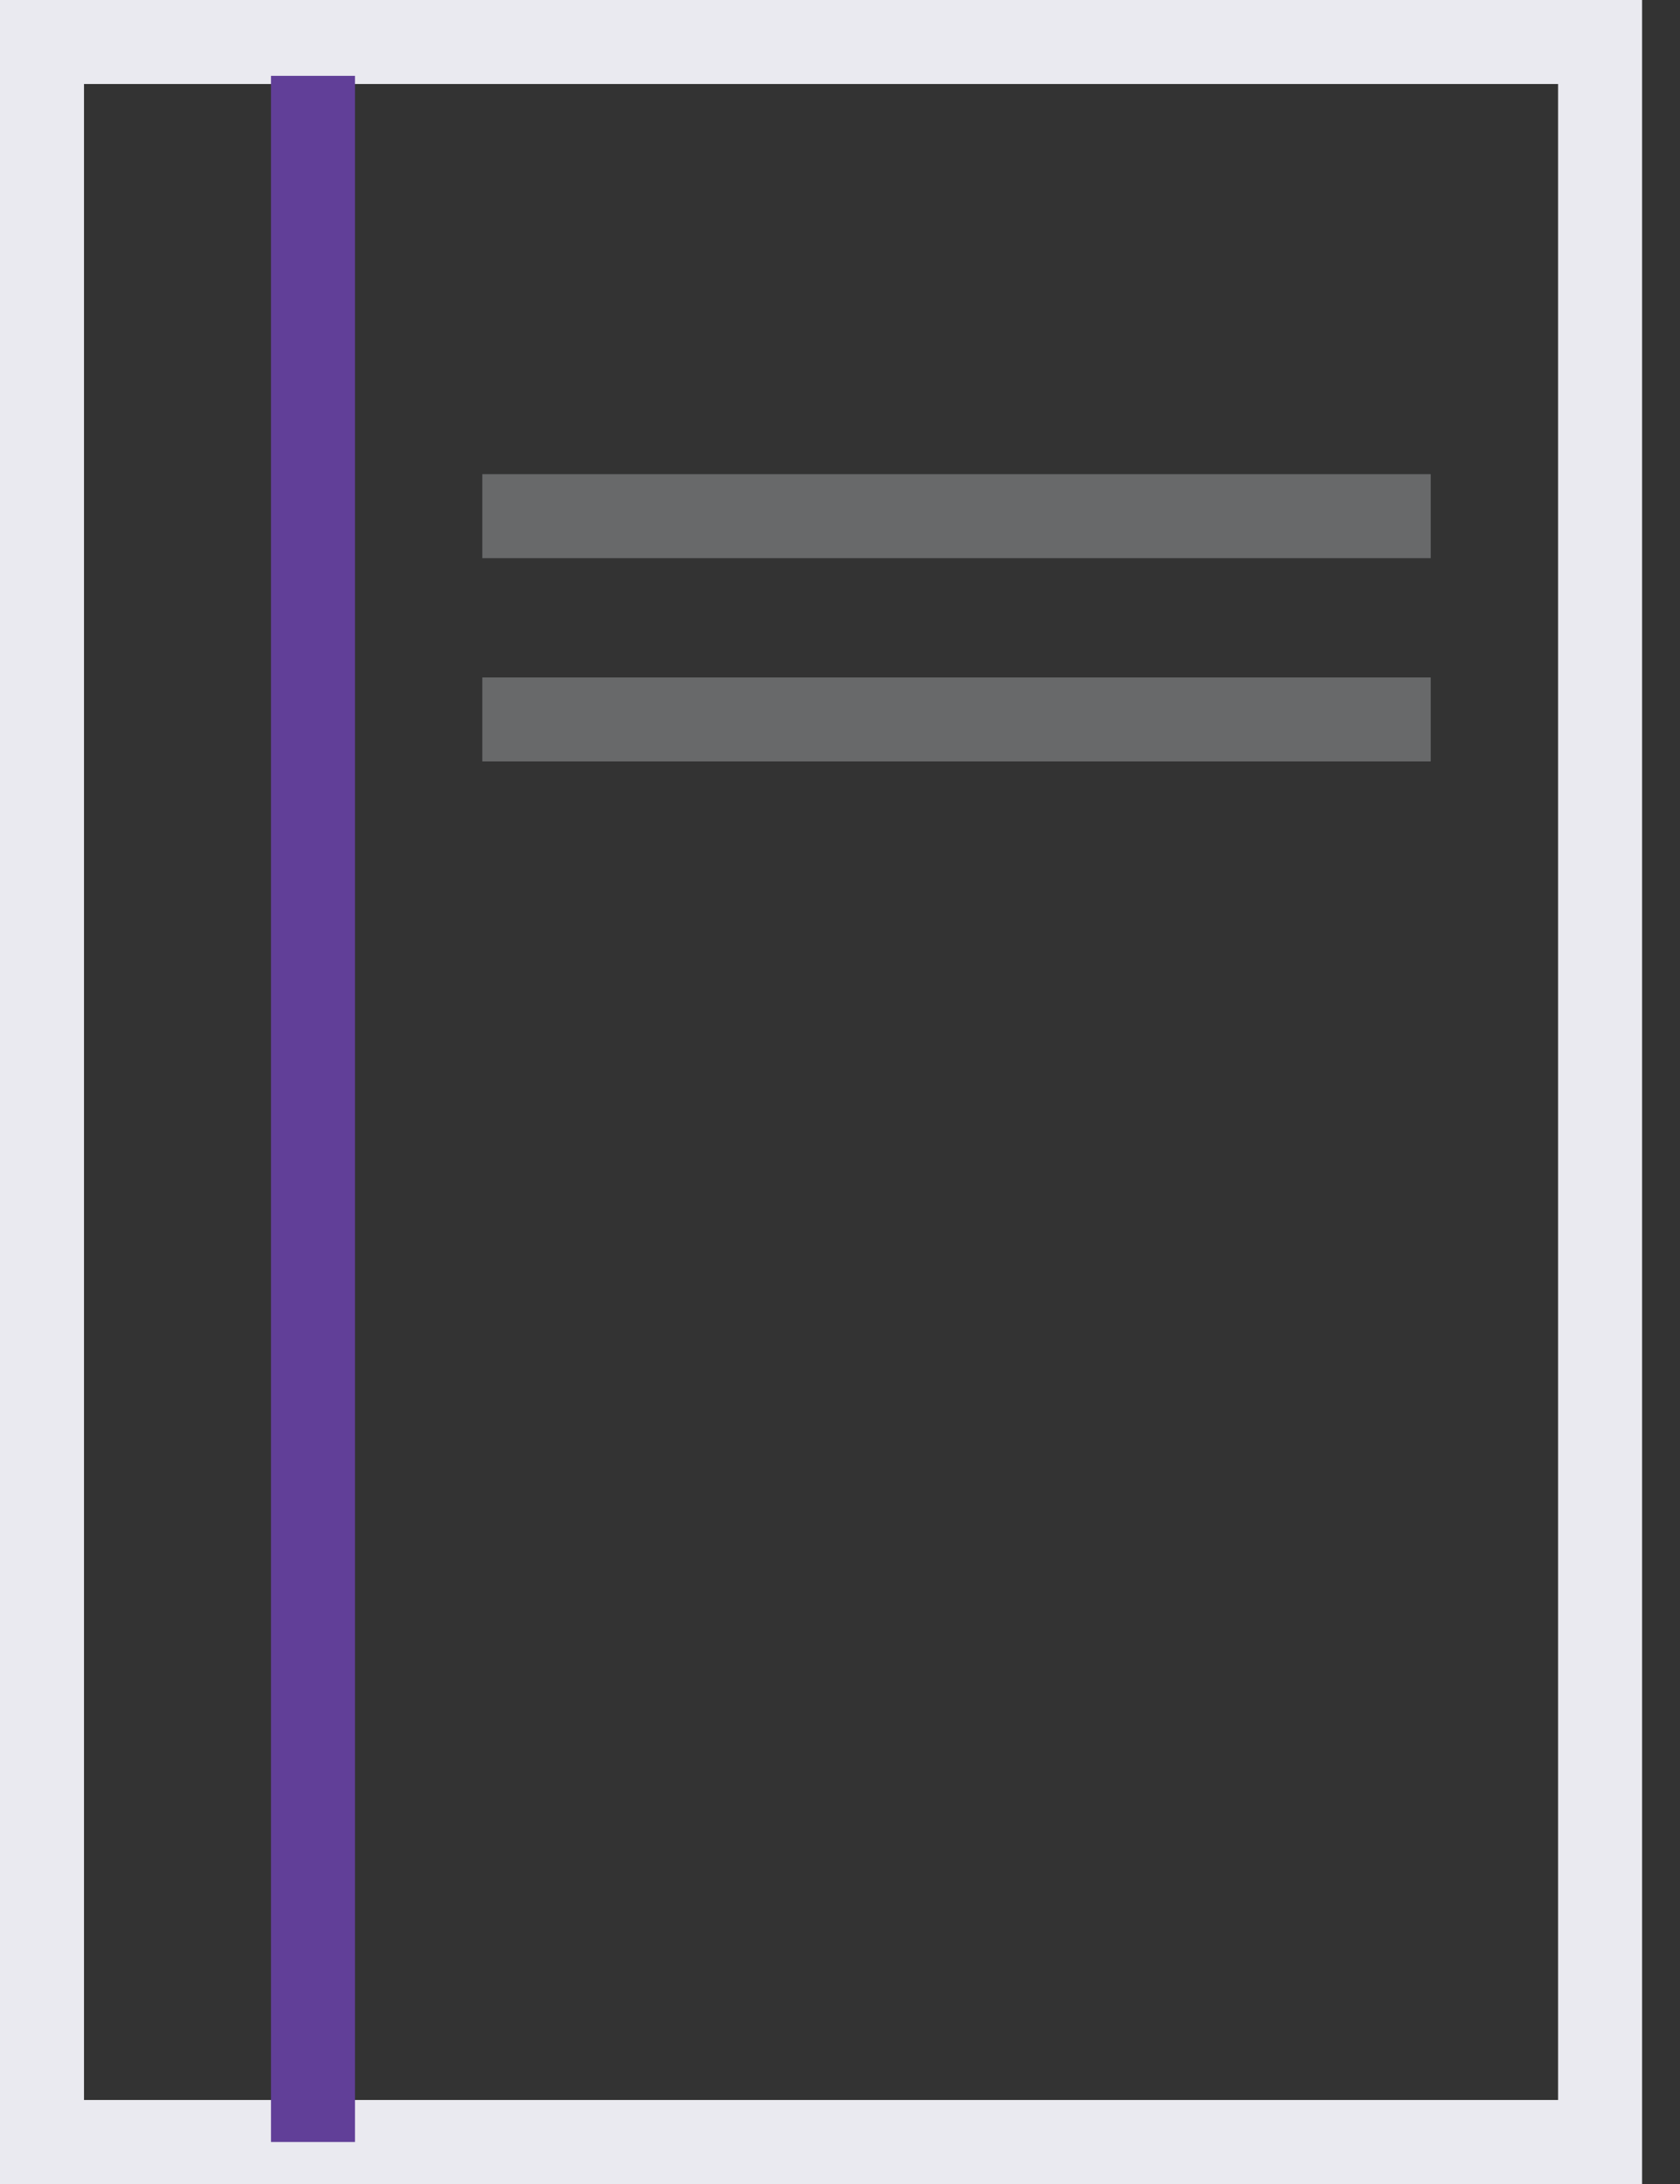 <?xml version="1.0" encoding="UTF-8"?>
<svg width="40px" height="52px" viewBox="0 0 40 52" version="1.1" xmlns="http://www.w3.org/2000/svg" xmlns:xlink="http://www.w3.org/1999/xlink">
    <rect x="0" y="0" width="40" height="52" fill="#333333" stroke="none"/>
    <!-- Generator: Sketch 55.2 (78181) - https://sketchapp.com -->
    <title>basic_book</title>
    <desc>Created with Sketch.</desc>
    <g id="layouts" stroke="none" stroke-width="1" fill="none" fill-rule="evenodd">
        <g id="Resources" transform="translate(-339, -2619)" stroke-width="2">
            <g id="ebooks-guide-more" transform="translate(225, 2515)">
                <g id="cards" transform="translate(0, 104)">
                    <g id="card-1" transform="translate(0, 1)">
                        <g id="basic_book" transform="translate(115, 0)">
                            <rect id="Rectangle" stroke="#EAEAF0" x="0" y="0" width="37.097" height="50"></rect>
                            <path d="M6.452,50 L6.452,0.806" id="Path" stroke="#613F98"></path>
                            <path d="M10.484,11.29 L33.065,11.29" id="Path" stroke="#68696A"></path>
                            <path d="M10.484,16.129 L33.065,16.129" id="Path" stroke="#68696A"></path>
                        </g>
                    </g>
                </g>
            </g>
        </g>
    </g>
</svg>